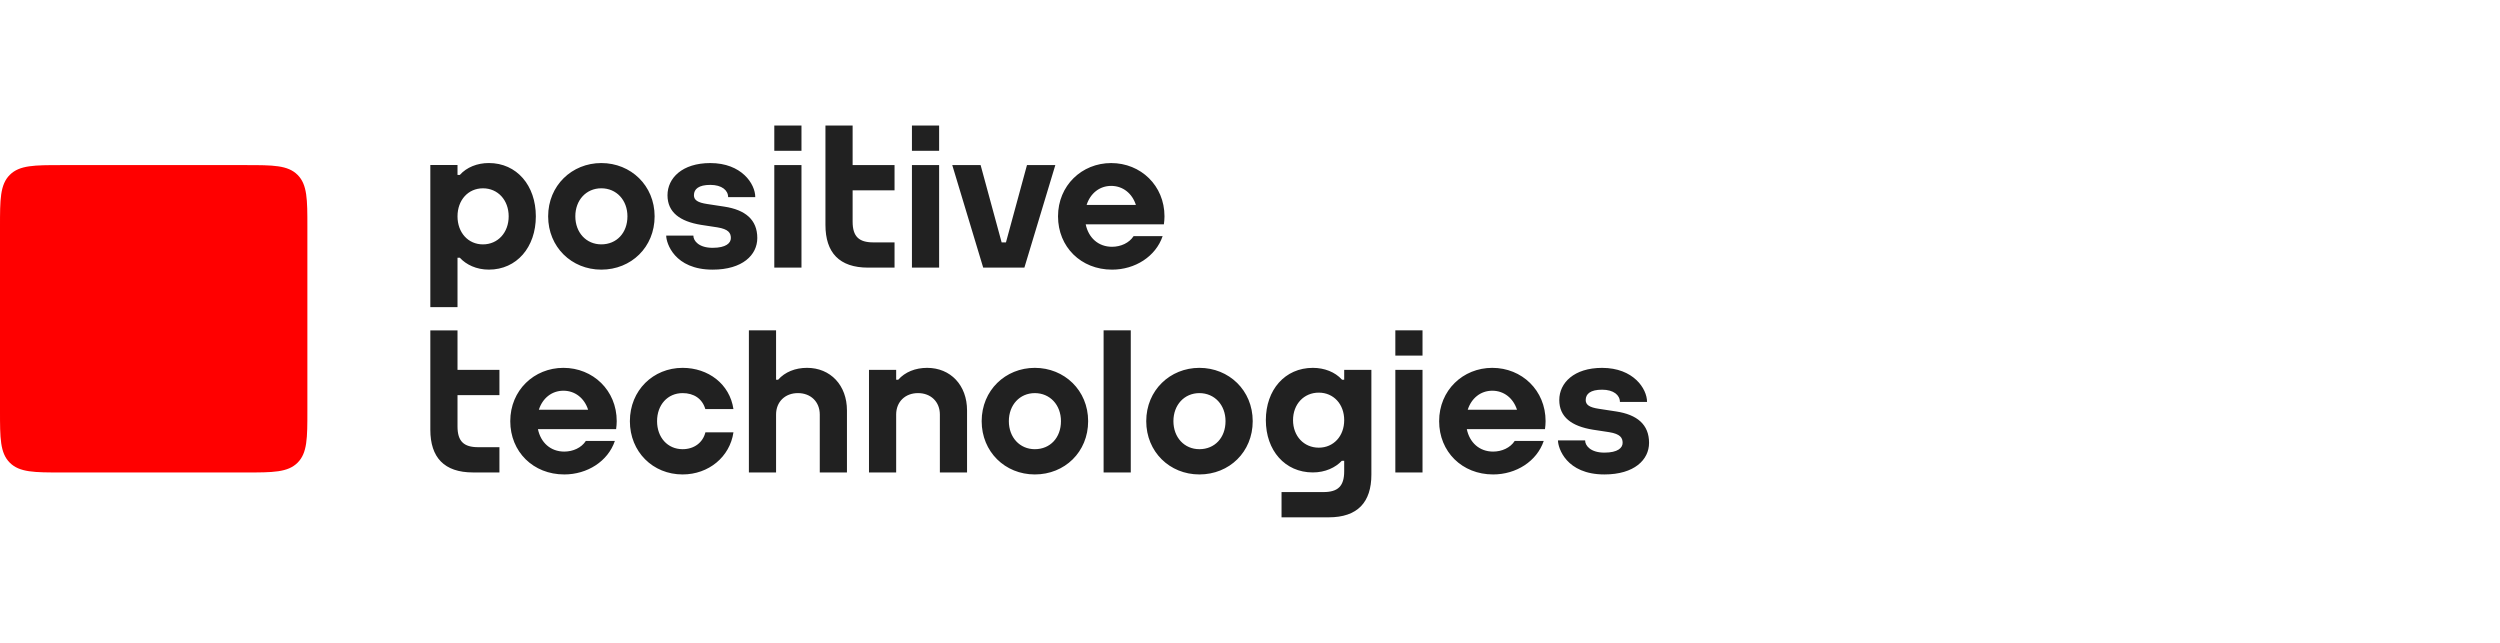 <?xml version="1.0" encoding="UTF-8"?> <svg xmlns="http://www.w3.org/2000/svg" width="700" height="180" viewBox="0 0 700 180" fill="none"><path d="M286.827 74.936L295.493 46.217H287.554L281.667 67.868H280.457L274.569 46.217H266.631L275.296 74.936H286.827ZM168.362 75.499C176.737 75.499 183.293 69.208 183.293 60.577C183.293 51.945 176.632 45.654 168.362 45.654C160.142 45.654 153.481 51.945 153.481 60.577C153.481 69.154 160.037 75.499 168.362 75.499ZM168.362 52.722C172.606 52.722 175.682 56.025 175.682 60.572C175.682 65.195 172.673 68.422 168.362 68.422C164.147 68.422 161.092 65.119 161.092 60.572C161.087 56.025 164.147 52.722 168.362 52.722ZM224.413 42.229H216.803V35.156H224.413V42.229ZM224.413 74.936H216.803V46.213H224.413V74.936ZM262.954 42.229H255.343V35.156H262.954V42.229ZM262.954 74.936H255.343V46.213H262.954V74.936ZM311.37 75.499C317.812 75.499 323.598 71.831 325.536 66.124H317.404C316.181 68.023 313.82 69.099 311.365 69.099C307.512 69.099 304.772 66.557 303.998 62.812H318.308H325.889H325.906L325.889 62.791C325.985 62.073 326.057 61.337 326.057 60.581C326.057 51.949 319.396 45.658 311.126 45.658C302.906 45.658 296.245 51.949 296.245 60.581C296.249 69.154 302.687 75.499 311.37 75.499ZM311.13 52.05C314.42 52.05 317.018 54.164 318.047 57.374H304.255C305.284 54.164 307.86 52.05 311.13 52.05ZM128.103 72.171H128.758C130.523 74.096 133.381 75.495 136.877 75.495C144.698 75.495 150.035 69.204 150.035 60.572C150.035 51.941 144.698 45.65 136.877 45.65C133.629 45.65 130.662 46.839 128.758 48.974H128.103V46.209H120.492V85.989H128.103V72.171ZM142.429 60.577C142.429 65.128 139.399 68.427 135.222 68.427C131.074 68.427 128.103 65.124 128.103 60.577C128.103 56.03 131.074 52.727 135.222 52.727C139.399 52.722 142.429 56.025 142.429 60.577ZM250.472 74.936H243.089C234.991 74.936 231.125 70.725 231.125 62.968V35.156H238.735V46.217H250.472V53.29H238.735V62.068C238.735 66.25 240.53 67.868 244.526 67.868H250.472V74.936ZM157.755 103C149.535 103 142.874 109.291 142.874 117.923C142.874 126.504 149.312 132.845 157.994 132.845C164.437 132.845 170.223 129.177 172.161 123.47H164.029C162.806 125.369 160.444 126.445 157.99 126.445C154.137 126.445 151.397 123.903 150.623 120.158H164.933H172.514H172.531L172.514 120.137C172.61 119.419 172.682 118.683 172.682 117.927C172.686 109.291 166.025 103 157.755 103ZM157.755 109.4C161.045 109.4 163.642 111.514 164.672 114.725H150.88C151.909 111.51 154.485 109.4 157.755 109.4ZM237.147 114.914V132.282H229.536V116.069C229.536 112.501 227.006 110.068 223.417 110.068C219.829 110.068 217.299 112.501 217.299 116.069V132.282H209.688V92.502H217.299V106.324H217.87C219.803 104.151 222.678 102.996 225.968 102.996C232.549 103 237.147 107.883 237.147 114.914ZM197.514 121.062H205.364C204.36 127.945 198.405 132.845 191.126 132.845C182.801 132.845 176.367 126.504 176.367 117.923C176.367 109.291 182.906 103 191.126 103C198.312 103 204.334 107.526 205.36 114.54H197.493C196.627 111.606 194.265 110.072 191.13 110.072C186.915 110.072 183.978 113.376 183.978 117.923C183.978 122.474 186.915 125.773 191.13 125.773C194.324 125.773 196.787 123.961 197.514 121.062ZM128.103 103.563H139.84V110.636H128.103V119.414C128.103 123.596 129.897 125.214 133.894 125.214H139.84V132.286H132.456C124.358 132.286 120.492 128.076 120.492 120.318V92.506H128.103V103.563ZM289.748 103C281.528 103 274.867 109.291 274.867 117.923C274.867 126.504 281.423 132.845 289.748 132.845C298.124 132.845 304.679 126.554 304.679 117.923C304.679 109.291 298.018 103 289.748 103ZM289.748 125.773C285.533 125.773 282.478 122.47 282.478 117.923C282.478 113.371 285.537 110.072 289.748 110.072C293.993 110.072 297.069 113.376 297.069 117.923C297.069 122.545 294.06 125.773 289.748 125.773ZM335.827 103C327.608 103 320.947 109.291 320.947 117.923C320.947 126.504 327.503 132.845 335.827 132.845C344.203 132.845 350.759 126.554 350.759 117.923C350.759 109.291 344.102 103 335.827 103ZM335.827 125.773C331.612 125.773 328.557 122.47 328.557 117.923C328.557 113.371 331.617 110.072 335.827 110.072C340.072 110.072 343.148 113.376 343.148 117.923C343.152 122.545 340.139 125.773 335.827 125.773ZM390.694 92.502H398.305V99.575H390.694V92.502ZM390.694 103.563H398.305V132.282H390.694V103.563ZM417.837 103C409.617 103 402.957 109.291 402.957 117.923C402.957 126.504 409.395 132.845 418.077 132.845C424.519 132.845 430.306 129.177 432.243 123.47H424.112C422.889 125.369 420.527 126.445 418.073 126.445C414.219 126.445 411.479 123.903 410.706 120.158H425.015H432.596H432.613L432.596 120.137C432.693 119.419 432.764 118.683 432.764 117.927C432.773 109.291 426.112 103 417.837 103ZM417.837 109.4C421.128 109.4 423.725 111.514 424.759 114.725H410.966C411.996 111.51 414.568 109.4 417.837 109.4ZM309.008 92.502H316.618V132.282H309.008V92.502ZM270.774 114.914V132.282H263.164V116.069C263.164 112.501 260.634 110.068 257.045 110.068C253.456 110.068 250.926 112.501 250.926 116.069V132.282H243.316V103.563H250.926V106.328H251.498C253.431 104.155 256.305 103 259.596 103C266.177 103 270.774 107.883 270.774 114.914ZM376.372 106.324H375.771C375.75 106.303 375.721 106.269 375.712 106.261C373.809 104.168 370.842 103 367.593 103C359.773 103 354.436 109.173 354.436 117.641C354.436 126.109 359.773 132.282 367.593 132.282C371.09 132.282 373.947 130.904 375.712 129.021H376.372V131.98C376.372 136.161 374.578 137.779 370.581 137.779H358.831V144.852H372.023C380.121 144.852 383.987 140.641 383.987 132.883V103.567H376.376V106.324H376.372ZM362.05 117.641C362.05 113.178 365.08 109.938 369.258 109.938C373.405 109.938 376.376 113.178 376.376 117.641V117.645C376.376 122.108 373.401 125.348 369.258 125.348C365.08 125.344 362.05 122.104 362.05 117.641ZM461.736 123.995C461.736 128.727 457.617 132.845 449.225 132.845C438.526 132.845 436.231 125.403 436.231 123.314H443.833C443.833 124.844 445.443 126.735 449.225 126.735C453.003 126.735 454.335 125.39 454.335 123.999C454.335 122.608 453.705 121.507 450.549 121.003L446.006 120.31C440.093 119.351 436.597 116.801 436.597 112.014C436.597 107.227 440.698 103.004 448.582 103.004C457.348 103.004 461.173 108.829 461.173 112.535H453.575C453.575 110.636 451.822 109.114 448.586 109.114C445.346 109.114 443.997 110.266 443.997 112.014C443.997 113.367 445.052 114.073 447.7 114.468L452.486 115.199C458.399 116.095 461.736 118.872 461.736 123.995ZM212.042 66.649C212.042 71.381 207.923 75.499 199.531 75.499C188.832 75.499 186.537 68.057 186.537 65.968H194.139C194.139 67.498 195.749 69.389 199.531 69.389C203.313 69.389 204.641 68.044 204.641 66.653C204.641 65.262 204.011 64.161 200.855 63.657L196.308 62.964C190.395 62.005 186.899 59.455 186.899 54.668C186.899 49.882 191 45.658 198.884 45.658C207.65 45.658 211.474 51.483 211.474 55.189H203.876C203.876 53.29 202.124 51.768 198.888 51.768C195.648 51.768 194.299 52.92 194.299 54.668C194.299 56.021 195.354 56.727 198.001 57.122L202.788 57.853C208.701 58.748 212.042 61.522 212.042 66.649Z" fill="#212121"></path><path d="M0 63.44C0 55.896 -4.60888e-06 51.702 2.74 48.967C5.48 46.227 9.674 46.227 17.213 46.227H68.852C76.395 46.227 80.589 46.227 83.325 48.967C86.065 51.706 86.065 55.901 86.065 63.44V115.079C86.065 122.622 86.065 126.816 83.325 129.552C80.585 132.292 76.391 132.292 68.852 132.292H17.213C9.67 132.292 5.476 132.292 2.74 129.552C-4.60888e-06 126.812 0 122.618 0 115.079V63.44Z" fill="#FF0000"></path></svg> 